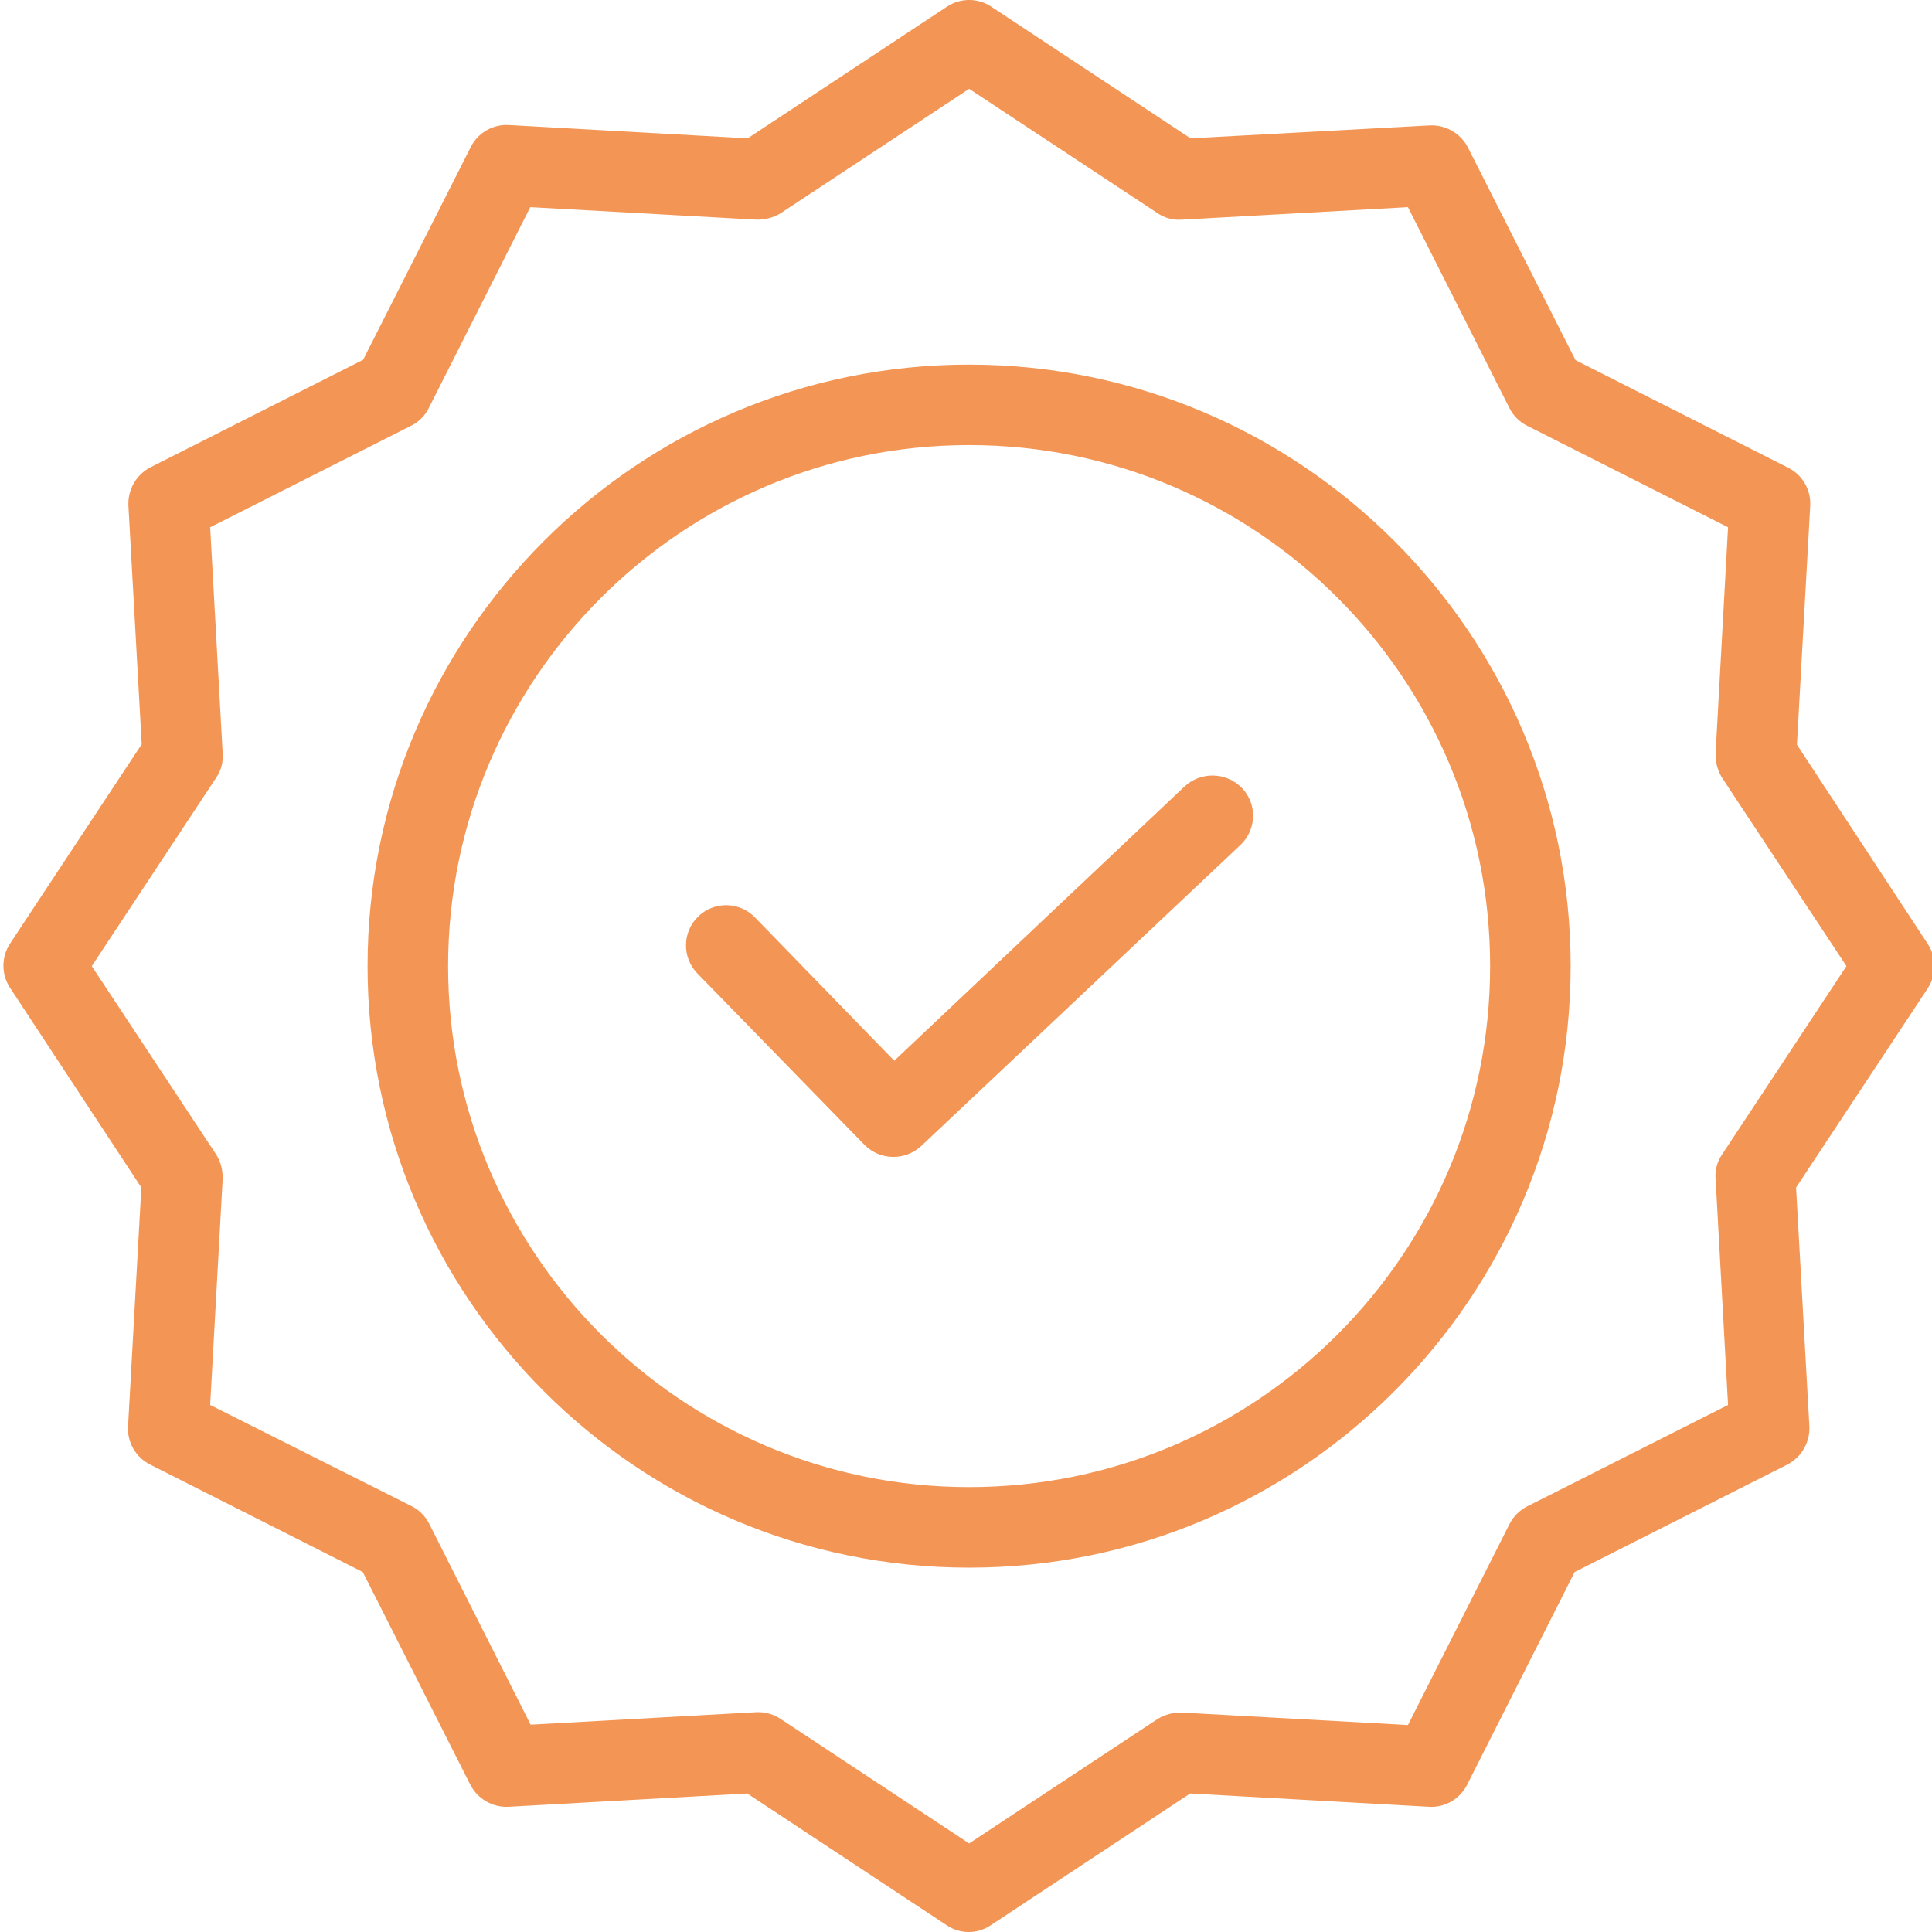 <?xml version="1.0" encoding="utf-8"?>
<svg width="32" height="32" viewBox="0 0 32 32" fill="none" xmlns="http://www.w3.org/2000/svg">
<g id="icon" clip-path="url(#clip0_520_31441)">
<path id="Vector" d="M19.619 13.027L14.812 17.569L12.504 15.195C12.248 14.931 11.827 14.925 11.564 15.181C11.3 15.437 11.294 15.858 11.55 16.122L14.318 18.962C14.575 19.221 14.99 19.23 15.258 18.982L20.547 13.994C20.675 13.873 20.75 13.706 20.755 13.53C20.76 13.353 20.695 13.182 20.573 13.054C20.316 12.786 19.891 12.775 19.619 13.027Z" fill="#F39655"/>
<path id="Vector_2" d="M16.051 6.039C10.556 6.039 6.088 10.507 6.088 16.002C6.088 21.497 10.556 25.965 16.051 25.965C21.547 25.965 26.015 21.497 26.015 16.002C26.015 10.507 21.547 6.039 16.051 6.039ZM16.051 24.631C11.29 24.631 7.422 20.756 7.422 16.002C7.422 11.247 11.29 7.372 16.051 7.372C20.817 7.372 24.681 11.236 24.681 16.002C24.681 20.767 20.817 24.631 16.051 24.631Z" fill="#F39655"/>
<path id="Vector_3" d="M29.763 12.334L29.983 8.379C29.998 8.114 29.854 7.864 29.616 7.746L26.095 5.965L24.314 2.444C24.193 2.208 23.945 2.065 23.681 2.077L19.719 2.291L16.418 0.11C16.196 -0.037 15.908 -0.037 15.685 0.11L12.384 2.291L8.429 2.071C8.164 2.055 7.915 2.199 7.796 2.438L6.015 5.959L2.494 7.739C2.258 7.86 2.115 8.108 2.127 8.373L2.347 12.327L0.167 15.628C0.02 15.851 0.02 16.139 0.167 16.362L2.341 19.669L2.121 23.624C2.105 23.89 2.249 24.139 2.487 24.258L6.009 26.038L7.789 29.559C7.91 29.795 8.158 29.939 8.423 29.926L12.377 29.706L15.678 31.887C15.899 32.038 16.191 32.038 16.412 31.887L19.713 29.706L23.668 29.926C23.933 29.942 24.182 29.797 24.301 29.559L26.081 26.038L29.603 24.258C29.838 24.137 29.982 23.889 29.969 23.624L29.749 19.669L31.93 16.369C32.077 16.146 32.077 15.857 31.93 15.635L29.763 12.334ZM28.522 19.123C28.441 19.242 28.403 19.386 28.416 19.53L28.622 23.271L25.294 24.951C25.168 25.015 25.065 25.118 25.001 25.245L23.32 28.572L19.579 28.366C19.436 28.36 19.295 28.398 19.173 28.472L16.052 30.533L12.931 28.472C12.822 28.399 12.695 28.359 12.564 28.359H12.531L8.789 28.566L7.109 25.238C7.045 25.111 6.942 25.008 6.815 24.945L3.481 23.271L3.688 19.53C3.693 19.386 3.656 19.245 3.581 19.123L1.52 16.002L3.581 12.881C3.663 12.762 3.7 12.618 3.688 12.474L3.481 8.733L6.809 7.052C6.936 6.989 7.039 6.886 7.102 6.759L8.783 3.431L12.524 3.638C12.667 3.643 12.808 3.606 12.931 3.531L16.052 1.471L19.173 3.531C19.292 3.613 19.436 3.65 19.579 3.638L23.32 3.431L25.001 6.759C25.065 6.886 25.168 6.989 25.294 7.052L28.622 8.733L28.416 12.474C28.41 12.617 28.448 12.758 28.522 12.881L30.583 16.002L28.522 19.123Z" fill="#F39655"/>
</g>
<defs>
<clipPath id="clip0_520_31441">
<rect width="32" height="32" fill="white"/>
</clipPath>
</defs>
</svg>
